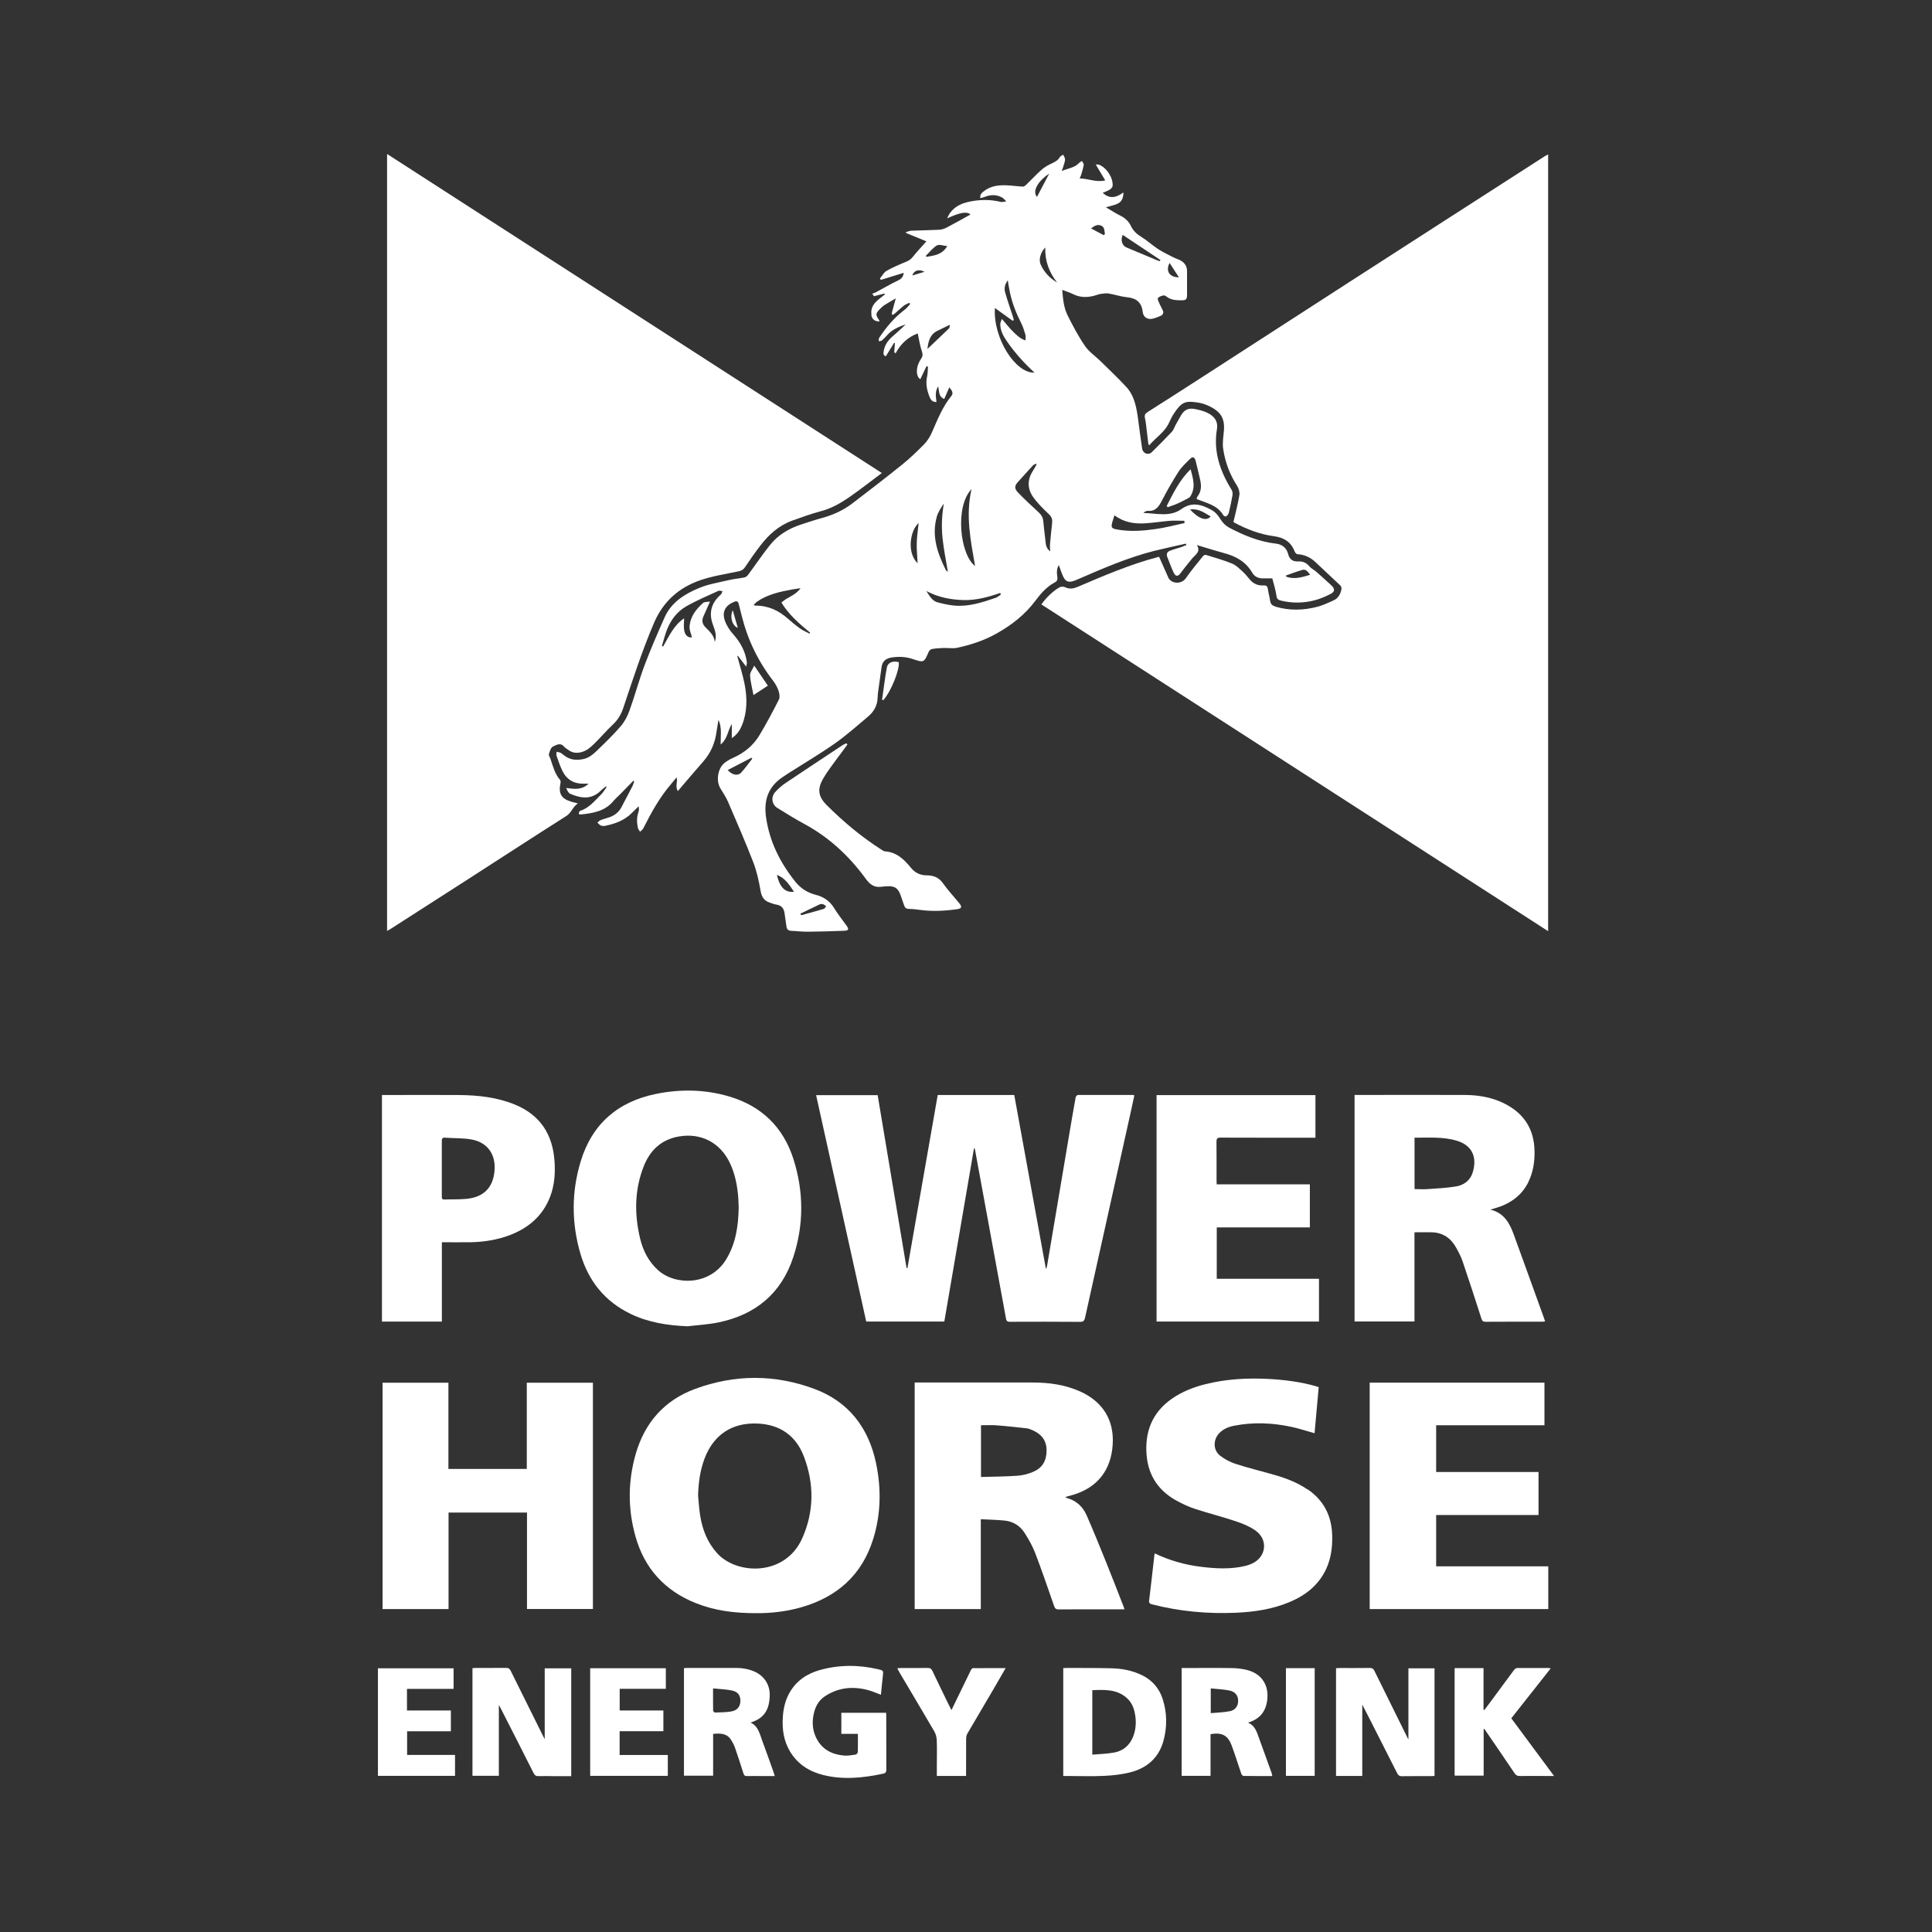 <?xml version="1.0" encoding="UTF-8"?>
<svg id="Layer_1" xmlns="http://www.w3.org/2000/svg" viewBox="0 0 283.46 283.46">
  <rect x="0" y="0" width="283.46" height="283.46" fill="#333333" stroke="none"/>
  <defs>
    <style>
      .cls-1 {
        fill: #fff;
      }
    </style>
  </defs>
  <g>
    <path class="cls-1" d="M142.88,168.49s.07,0,.11,0c.02.04.04.09.05.13.5,2.72,1,5.44,1.5,8.17,1.03,5.56,2.05,11.12,3.06,16.68.07.4.23.46.59.46,3.42-.01,6.85-.02,10.28.01.5,0,.63-.18.73-.62,2.21-9.98,4.43-19.95,6.65-29.93.2-.89.39-1.78.58-2.67-.1-.04-.15-.07-.19-.07-2.7,0-5.39-.01-8.08,0-.12,0-.32.21-.34.34-.38,2.09-.73,4.18-1.08,6.26-1.04,6.17-2.08,12.33-3.12,18.5-.02.11-.07.21-.16.45-1.57-8.61-3.11-17.07-4.65-25.54h-11.23c-1.48,8.47-2.96,16.92-4.44,25.38-.04,0-.09,0-.13,0-1.42-8.46-2.83-16.92-4.24-25.36h-9.03c2.46,11.11,4.91,22.17,7.35,33.21h11.46c1.45-8.48,2.9-16.94,4.35-25.4"/>
    <path class="cls-1" d="M103.37,214c1.32-3.5,4.04-5.3,7.76-5.14,3.3.14,5.64,1.76,6.81,4.82,1.53,4.01,1.52,8.08-.25,12.04-2.51,5.59-9.61,5.36-12.49,2.15-1.41-1.57-2.14-3.44-2.47-5.48-.16-.99-.21-1.99-.31-2.98.06-1.86.29-3.67.95-5.41M102.15,235.23c2.75,1.09,5.62,1.46,8.83,1.45,2.05.02,4.34-.22,6.58-.86,5.27-1.51,8.93-4.75,10.57-10.07,1.12-3.63,1.18-7.34.41-11.04-1.09-5.22-4.01-9.05-9.05-10.93-5.8-2.16-11.7-2.15-17.51,0-4.48,1.65-7.37,4.92-8.7,9.51-1.16,4.02-1.18,8.08-.05,12.11,1.33,4.75,4.34,8.02,8.91,9.83"/>
    <path class="cls-1" d="M151.56,215.96c-.73.3-1.53.51-2.31.56-1.75.12-3.51.13-5.32.18v-7.59c.77,0,1.52-.05,2.26.01,1.48.11,2.97.28,4.45.44.29.04.57.16.85.28,1.25.54,2.02,1.42,2.06,2.85.04,1.53-.56,2.68-1.99,3.26M164.99,236.12c-.07-.2-.11-.33-.16-.45-.85-2.19-1.7-4.38-2.58-6.56-.91-2.26-1.83-4.51-2.8-6.74-.56-1.3-1.53-2.21-2.93-2.59-.07-.02-.13-.07-.23-.14.45-.12.85-.23,1.25-.35,3.49-1.08,5.47-3.61,5.71-7.31.24-3.58-1.4-6.29-4.74-7.81-2.22-1.01-4.59-1.33-7-1.33-5.57-.01-11.14,0-16.71,0h-.6v33.24h9.7v-13.18c1.22.06,2.38.08,3.53.2,1.22.13,2.22.76,2.88,1.78.6.93,1.16,1.92,1.56,2.95.99,2.58,1.88,5.2,2.79,7.81.13.39.31.5.71.49,1.93-.02,3.86-.01,5.79-.01h3.81Z"/>
  </g>
  <polygon class="cls-1" points="86.99 236.07 86.99 202.87 77.29 202.87 77.29 215.52 65.79 215.52 65.79 202.87 56.13 202.87 56.13 236.08 65.81 236.08 65.81 221.92 77.32 221.92 77.32 236.07 86.99 236.07"/>
  <g>
    <path class="cls-1" d="M94.45,171.11c.92-2.33,2.55-3.9,5.11-4.36,3.28-.59,6.14.89,7.56,3.95.73,1.56,1.05,3.23,1.19,4.93.04.53.05,1.07.07,1.54-.05,2.69-.42,5.25-1.81,7.56-2.39,3.97-7.54,3.87-10.02,1.63-1.4-1.27-2.21-2.87-2.64-4.67-.85-3.58-.82-7.13.54-10.58M92.49,192.76c2.65,1.28,5.47,1.71,8.39,1.83,1.51-.18,3.05-.26,4.54-.57,5.43-1.12,9.22-4.24,10.97-9.58,1.56-4.75,1.54-9.57.04-14.33-1.5-4.75-4.71-7.85-9.49-9.25-3.51-1.03-7.09-1.09-10.66-.37-5.59,1.13-9.4,4.38-11.08,9.9-1.37,4.51-1.36,9.09-.02,13.62,1.17,3.94,3.56,6.93,7.3,8.74"/>
    <path class="cls-1" d="M216.06,172.06c-.37,1.15-1.29,1.82-2.42,2.01-1.37.23-2.76.29-4.15.39-.64.05-1.29,0-1.95,0v-7.54c2.14.01,4.26-.17,6.31.48,2.38.76,2.84,2.69,2.21,4.65M224.24,173.42c.72-1.47.95-3.05.9-4.67-.08-2.71-1.2-4.86-3.5-6.32-2.06-1.31-4.36-1.77-6.75-1.78-5.19-.02-10.38,0-15.57,0h-.58v33.24h8.79v-13.09c.88,0,1.72-.02,2.56,0,1.61.05,2.77.85,3.54,2.23.36.65.72,1.32.96,2.03.95,2.79,1.86,5.6,2.76,8.4.11.34.24.47.61.47,2.74-.02,5.49-.01,8.23-.01.16,0,.31-.02.5-.04-.05-.17-.08-.28-.12-.39-1.49-4.12-2.97-8.24-4.47-12.35-.61-1.66-1.39-3.17-3.44-3.67.32-.09.48-.13.63-.18,2.17-.62,3.93-1.79,4.96-3.87"/>
  </g>
  <polygon class="cls-1" points="227.16 229.81 210.71 229.81 210.71 222.28 225.73 222.28 225.73 215.97 210.71 215.97 210.71 209.11 226.6 209.11 226.6 202.86 200.96 202.86 200.96 236.08 227.16 236.08 227.16 229.81"/>
  <g>
    <path class="cls-1" d="M191.79,218.5c-1.45-.98-3.06-1.6-4.72-2.08-1.92-.56-3.86-1.02-5.75-1.63-.82-.26-1.63-.69-2.31-1.22-1.04-.8-1.04-2.34-.13-3.29.6-.63,1.37-.94,2.2-1.1,2.8-.55,5.59-.43,8.36.16,1.14.24,2.26.62,3.43.94.2-2.24.41-4.49.61-6.76-.18-.06-.32-.11-.46-.15-2.24-.63-4.52-.92-6.84-1.05-3.14-.17-6.25,0-9.3.76-1.77.44-3.45,1.1-4.96,2.15-2.88,2.02-3.98,4.86-3.69,8.29.27,3.11,1.87,5.33,4.58,6.76.82.43,1.67.83,2.55,1.11,1.99.65,4.02,1.16,6.01,1.83.98.33,1.98.74,2.82,1.33,1.92,1.34,1.61,3.91-.52,4.87-.27.12-.55.22-.84.3-2.22.56-4.46.43-6.69.15-2.32-.29-4.55-.92-6.72-1.96-.03.15-.05.25-.06.35-.25,2.19-.49,4.38-.76,6.56-.06.43.17.5.48.58,4.02,1.03,8.11,1.4,12.26,1.22,2.72-.12,5.39-.52,7.92-1.59,2.31-.98,4.18-2.45,5.29-4.78.73-1.56.95-3.21.91-4.92-.06-2.91-1.23-5.21-3.65-6.85"/>
    <path class="cls-1" d="M179.1,166.91c4.42.02,8.85.01,13.27.01h.63v-6.25h-23.31v33.22h23.83v-6.27h-15v-7.54h13.66v-6.32h-13.67c0-.21-.02-.38-.02-.54,0-1.9.01-3.81-.01-5.71,0-.49.15-.61.62-.6"/>
    <path class="cls-1" d="M64.82,167.44c0-.37.07-.55.49-.52,1.32.1,2.67.03,3.96.28,2.32.46,3.51,2.25,3.28,4.63-.23,2.46-1.62,3.84-4.17,4.07-1.06.1-2.12.05-3.19.09-.34.01-.37-.16-.37-.44,0-1.37,0-2.73,0-4.1s.01-2.67,0-4M64.84,182.26c1.43,0,2.81.02,4.19,0,1.97-.04,3.9-.34,5.76-1.04,2.77-1.06,4.86-2.84,5.94-5.68.63-1.67.75-3.41.63-5.17-.27-3.92-2.08-6.75-5.75-8.28-2.64-1.1-5.43-1.4-8.25-1.43-3.58-.03-7.15,0-10.73,0h-.59v33.24h8.79v-11.62Z"/>
    <path class="cls-1" d="M79.92,255.17c-.14-.27-.23-.44-.32-.62-1.56-3.14-3.12-6.27-4.67-9.41-.15-.31-.32-.43-.68-.43-1.5.02-2.99,0-4.49.01-.15,0-.29.02-.44.03v15.79h3.87v-10.38c.07.11.15.23.21.36,1.63,3.2,3.27,6.4,4.88,9.61.18.36.38.48.77.46.7-.03,1.39,0,2.09,0h2.67v-15.82h-3.89v10.41Z"/>
    <path class="cls-1" d="M206.64,255.21c-.13-.25-.22-.4-.29-.56-1.56-3.16-3.13-6.32-4.69-9.49-.15-.31-.32-.44-.68-.44-1.49.02-2.99.01-4.49.01-.16,0-.32.02-.47.03v15.8h3.85v-10.46c.58,1.13,1.12,2.16,1.64,3.2,1.17,2.3,2.34,4.59,3.5,6.9.15.29.32.4.65.4,1.46-.02,2.93-.01,4.39-.01.14,0,.28-.02.42-.03v-15.79h-3.83v10.45Z"/>
    <path class="cls-1" d="M166.19,254.94c-.51,1.18-1.43,1.94-2.67,2.18-1.05.2-2.13.22-3.26.32v-9.46c1.78-.07,3.55-.16,5.01,1.1.62.54,1,1.25,1.18,2.04.3,1.29.27,2.58-.26,3.82M167.54,245.78c-1.4-.69-2.9-.97-4.43-1.01-2.19-.06-4.38-.04-6.58-.05-.18,0-.35.02-.53.02v15.83h.56c1.83,0,3.66.07,5.48-.02,1.3-.06,2.62-.21,3.88-.54,2.38-.63,4.09-2.11,4.77-4.56.57-2.05.55-4.13-.1-6.16-.51-1.6-1.54-2.77-3.05-3.52"/>
    <path class="cls-1" d="M129.98,251.3h-6.54v3.09h2.43c0,.92.01,1.79-.01,2.65,0,.14-.19.38-.32.39-.57.09-1.16.19-1.72.14-1.73-.15-3.17-.87-4.01-2.48-.66-1.27-.71-2.62-.33-3.99.25-.9.73-1.68,1.53-2.21,1.93-1.29,4.04-1.51,6.25-.95.67.17,1.3.46,1.99.71.04-.47.08-.91.13-1.36.05-.46.09-.93.15-1.39.09-.78.1-.8-.64-.98-2.88-.68-5.77-.69-8.62.11-1.88.53-3.43,1.57-4.43,3.32-.65,1.14-.92,2.39-.99,3.68-.1,1.73.14,3.39,1.04,4.91,1.12,1.89,2.83,2.97,4.9,3.49,2.94.73,5.87.42,8.79-.2.38-.08.46-.25.46-.61-.01-2.62,0-5.24-.01-7.86,0-.15-.01-.29-.02-.47"/>
    <path class="cls-1" d="M107.32,251.1c-.79.13-1.61.13-2.42.16-.09,0-.27-.19-.27-.29-.02-1.03-.01-2.06-.01-3.25.98.1,1.89.13,2.77.31.89.18,1.25.72,1.24,1.55-.02.79-.45,1.37-1.31,1.51M111.72,255.05c-.33-.89-.57-1.85-1.61-2.32.95-.29,1.7-.73,2.2-1.51.45-.7.57-1.48.62-2.29.09-1.56-.65-2.89-2.05-3.59-.93-.46-1.92-.62-2.95-.62-2.39,0-4.79,0-7.18,0-.13,0-.26.02-.4.03v15.78h4.28v-6.14c.99-.08,1.94-.12,2.56.78.26.38.49.8.64,1.23.44,1.26.85,2.53,1.25,3.8.09.3.22.39.52.38.8-.02,1.6,0,2.39,0h1.68c-.07-.25-.12-.42-.18-.59-.59-1.65-1.17-3.3-1.78-4.94"/>
    <path class="cls-1" d="M180.39,251.07c-.88.18-1.8.19-2.75.28v-3.63c.94.1,1.86.13,2.74.31.85.17,1.27.74,1.28,1.49,0,.79-.4,1.39-1.27,1.56M184.61,254.7c-.28-.77-.56-1.55-1.5-1.96,1.72-.52,2.59-1.61,2.81-3.26.29-2.2-.78-3.89-2.91-4.45-.71-.18-1.47-.28-2.21-.29-2.29-.04-4.59-.01-6.88-.01h-.55v15.82h4.24v-6.12c1.68-.28,2.53.16,3.1,1.67.51,1.36.93,2.75,1.4,4.11.05.14.21.35.32.35,1.39.02,2.78.02,4.24.02-.05-.2-.06-.34-.11-.48-.65-1.8-1.29-3.6-1.95-5.4"/>
    <path class="cls-1" d="M221.73,252.11c1.93-2.44,3.84-4.86,5.79-7.33-.16-.03-.22-.05-.28-.05-1.55,0-3.09-.01-4.64,0-.16,0-.36.15-.46.28-1.28,1.72-2.55,3.45-3.82,5.17-.18.24-.37.48-.55.72-.04-.01-.07-.03-.11-.05v-6.11h-4.24v15.78h4.26v-6.84s.06-.01.1-.02c1.48,2.16,2.97,4.32,4.43,6.5.2.3.41.42.77.41,1.41-.02,2.83,0,4.24,0h.79c-2.15-2.91-4.21-5.68-6.28-8.47"/>
  </g>
  <polygon class="cls-1" points="90.91 254 97.33 254 97.33 250.96 90.92 250.96 90.92 247.78 97.69 247.78 97.69 244.76 86.59 244.76 86.59 260.55 97.98 260.55 97.98 257.49 90.91 257.49 90.91 254"/>
  <polygon class="cls-1" points="59.73 254.01 66.15 254.01 66.15 250.96 59.71 250.96 59.71 247.79 66.55 247.79 66.55 244.77 55.45 244.77 55.45 260.55 66.76 260.55 66.76 257.48 59.73 257.48 59.73 254.01"/>
  <path class="cls-1" d="M142.76,244.74c-.11,0-.26.18-.32.31-.68,1.39-1.35,2.79-2.03,4.18-.26.53-.52,1.06-.81,1.67-.15-.3-.27-.52-.38-.74-.81-1.66-1.62-3.32-2.41-4.99-.16-.33-.34-.46-.72-.45-1.32.02-2.63,0-3.94.01-.15,0-.31.02-.5.04.13.24.21.42.31.59,1.71,2.89,3.43,5.77,5.12,8.67.21.37.34.83.36,1.26.05,1.32.01,2.64.01,3.96v1.31h4.29c0-1.84,0-3.64.01-5.45,0-.25.06-.54.18-.76,1.23-2.11,2.48-4.21,3.71-6.31.62-1.06,1.23-2.12,1.91-3.3-1.68,0-3.24,0-4.8.01"/>
  <rect class="cls-1" x="188.67" y="244.75" width="4.22" height="15.8"/>
  <g>
    <path class="cls-1" d="M167.99,61.35c.17.79.22,1.61.33,2.42.06.49.12.98.18,1.47.05.02.11.03.16.05.92-1.11,2.22-1.87,2.85-3.25.23-.5.47-1,.78-1.45,1.08-1.6,1.6-1.83,3.52-1.52.44.07.89.21,1.3.38,1.94.84,2.61,1.84,2.46,3.72-.07.89-.24,1.8-.11,2.66.28,1.95.96,3.77,2.04,5.44.25.38.41.95.34,1.38-.21,1.29-.56,2.56-.87,3.93-.04-.03.04.04.14.1,1.82.98,3.75,1.72,5.8,1.99,1.46.2,2.51.83,3.04,2.25.06.16.26.38.4.39,1.04.06,1.92.46,2.67,1.18,1.2,1.15,2.43,2.26,3.63,3.41.12.12.2.38.17.54-.14.69-.45,1.32-1.11,1.62-.8.37-1.61.75-2.45.97-2.02.52-4.06.59-6.1-.02-.49-.15-.73-.36-.81-.86-.09-.6-.25-1.18-.34-1.78-.06-.38-.24-.5-.61-.48-.8.05-1.48-.21-2.01-.84-.33-.39-.65-.8-1.02-1.14-.5-.45-1-.98-1.6-1.22-1.23-.51-2.54-.87-3.82-1.27-.12-.04-.33.04-.41.13-.87,1.09-1.77,2.15-2.56,3.29-.63.92-2.15.85-2.58-.13-.44-1-.88-1.99-1.34-3.02-.02,0-.11.03-.2.05-4.07,1.07-7.92,2.73-11.78,4.38-.57.24-1.15.33-1.7.08-.48-.22-.83-.13-1.23.15-.92.63-1.7,1.4-2.36,2.33,24.8,15.99,49.53,31.94,74.35,47.94V22.66c-.23.12-.38.18-.51.27-4.93,3.17-9.86,6.35-14.8,9.52-4.63,2.98-9.26,5.96-13.89,8.95-7.38,4.77-14.76,9.54-22.15,14.31-2.46,1.59-4.92,3.16-7.39,4.73-.35.22-.52.43-.42.9"/>
    <path class="cls-1" d="M67.61,129.68c5.17-3.33,10.32-6.68,15.51-9.98.74-.47.89-1.33,1.67-1.82-.42-.11-.69-.17-.96-.25-1.46-.44-1.91-1.18-1.61-2.66.04-.17.05-.42-.04-.53-.77-.89-1.05-2-1.41-3.08-.08-.24-.29-.52-.23-.73.11-.4.28-.94.58-1.09.48-.23,1.1-.65,1.64.01.15.18.38.31.58.45.6.45,1.21.55,1.97.35.79-.2,1.33-.71,1.86-1.22.96-.94,1.84-1.97,2.81-2.89.7-.66,1.15-1.44,1.45-2.33,1.41-4.2,2.77-8.42,4.52-12.51,1.35-3.15,3.62-5.15,6.7-6.24,1.84-.65,3.81-.93,5.73-1.34.43-.09.69-.25.93-.61.72-1.07,1.44-2.12,2.23-3.14,1.26-1.65,2.77-3.01,4.76-3.71,1.37-.49,2.74-.99,4.14-1.36,2.17-.56,3.91-1.85,5.66-3.13,1.07-.79,2.13-1.6,3.28-2.47-24.22-15.61-48.36-31.18-72.59-46.81v113.99c.24-.13.4-.21.55-.31,3.43-2.2,6.86-4.4,10.28-6.6"/>
    <path class="cls-1" d="M135.64,39.88c-.66.2-1.21.36-1.79.54.23-.74.97-.99,1.79-.54M137.47,36.01c.33-.2.93.05,1.51.1-.76,1.28-1.92,1.38-3.04,1.57-.04-.05-.08-.09-.12-.13.54-.52,1.01-1.16,1.64-1.54M139.26,48.16c-1.02.99-2.06,1.96-3.19,3.04.14-1.18.39-2.13,1.44-2.65.57-.28,1.15-.56,1.84-.9-.04.27-.01.44-.09.51M142.54,71.76c-.89,3.88-.13,7.53.52,11.28-2.19-1.64-3.01-8.65-.52-11.28M146.75,87c.03.08.06.16.1.23-.25.16-.49.38-.76.48-1.97.67-3.96,1.33-6.08,1.14-.8-.07-1.6-.26-2.39-.46-.67-.17-1.07-.61-1.71-1.68,1.69.91,3.51,1.27,5.39,1.33,1.88.06,3.67-.43,5.44-1.04M145.99,45.2c.91.66,1.75,1.26,2.58,1.86.06-.04.12-.07.18-.11-.05-.18-.1-.37-.16-.56-.38-1.17-.79-2.33-1.12-3.51-.17-.61-.02-1.21.39-1.75.1.59.18,1.18.31,1.76.33,1.59.93,3.08,1.66,4.52.27.54.45,1.12.62,1.7.06.22.01.47.01.83-.84-.26-1.35-.83-1.87-1.33-.54-.53-.99-1.13-1.59-1.82-.1.3-.24.52-.24.74-.01,1.04.52,1.9,1.08,2.7,1.14,1.63,2.48,3.1,3.94,4.44-2.81.13-6.09-5.09-5.81-9.46M153.94,25.47c-.63,1.19-1.22,2.32-1.8,3.42-.78-.93.34-2.47,1.8-3.42M155.09,41.44c-1.1-.63-1.93-1.56-2.41-2.64-.3-.67-.05-1.74.68-2.49-.07,2.02.59,3.66,1.73,5.13M154.37,76.73c-.13,1.07-.23,2.15-.32,3.22-.02.27.02.54.04.94-.65-.46-.64-1.05-.71-1.61-.12-.96-.22-1.92-.32-2.88-.05-.52-.31-.9-.69-1.25-1.03-.95-2.06-1.9-3.03-2.91-.55-.58-.46-1.01-.02-1.49.74-.81,1.46-1.63,2.21-2.44.12-.13.31-.19.46-.28.04.04.07.08.1.12-.2.34-.38.68-.59,1.01-.8,1.27-.75,2.57.07,3.75.66.93,1.49,1.74,2.32,2.53.41.39.54.76.47,1.3M137.43,75.85c.2-.7.62-1.34,1.05-1.97-.29,1.68-.37,3.35-.2,5,.17,1.66.51,3.31.79,5.01-.09-.07-.24-.14-.3-.26-1.23-2.46-2.11-5-1.33-7.79M161.57,33.1c.51.24.46.76.54,1.21-.05.07-.1.13-.16.2-.62-.33-1.25-.67-1.88-1,.51-.38.97-.65,1.49-.4M164.72,34.46c1.86,1.24,3.7,2.47,5.54,3.69-.04.06-.07.11-.1.17-.1-.03-.21-.06-.31-.1-1.53-.63-3.06-1.27-4.59-1.92-.61-.26-.89-1.06-.54-1.84M171.6,38.58c.46.71.91,1.41,1.37,2.11-1.39,0-1.99-.93-1.37-2.11M163.21,76.55c.09-.31.19-.6.3-.95,1.37,1.04,2.91,1.28,4.5,1.18,1.22-.07,2.43-.27,3.65-.37.7-.05,1.4,0,2.1,0,.01.11.03.22.04.33-1.43.31-2.85.69-4.3.89-1.83.26-3.68.39-5.53.07-.89-.16-1-.28-.76-1.15M177.63,75.77c-.6.74-1.75.37-3.03-1.02,1.28-.18,2.11.51,3.03,1.02M191.07,83.62c.44-.12.68.08,1.16.71-1.21.37-2.33.71-3.52.28-.01-.06-.03-.12-.05-.17.81-.28,1.6-.59,2.42-.82M134.63,82.64c-1.66-1.61-1.05-4.9.15-5.89-.1,1.03-.26,2.01-.28,2.98-.02.95.09,1.91.13,2.91M118.76,92.96c-.46-.24-.94-.45-1.36-.74-.62-.44-1.21-.92-1.77-1.42-1.36-1.22-2.91-1.95-4.76-1.94-.05,0-.11-.03-.3-.09.21-.21.34-.39.52-.51,1.56-1.06,3.35-1.45,5.16-1.78.35-.06.71-.11,1.2-.18-.73,1.08-1.95,1.29-2.8,2.11,1.08,1.77,2.63,3.11,4.21,4.41-.03.05-.06.09-.09.14M116.49,130.84c-1.29.15-2.08-.64-2.51-2.48,1.25.48,1.84,1.48,2.51,2.48M120.19,132.71c.16-.07.38-.1.55-.05.17.04.32.2.47.31-.11.13-.21.34-.35.38-1.06.32-2.12.6-3.19.9-.05.01-.11,0-.16,0-.02-.07-.05-.13-.07-.2.92-.45,1.83-.9,2.76-1.33M108.76,113.34c-.52.55-1.33.38-1.99-.36,1.18-.61,2.33-1.21,3.49-1.81.04.05.08.09.12.13-.54.68-1.03,1.4-1.62,2.03M105.73,87.26c-1.38,1.2-1.77,2.68-1.13,4.4.3.81.62,1.62.26,2.53-.07-.98-.77-1.55-1.37-2.17-.45-.47-.55-.97-.3-1.55.3-.69.61-1.38.98-2.21-.41.07-.81.02-1.01.2-1.05.93-1.9,2.03-1.99,3.49-.03.51.23,1.04.35,1.56-.49.09-.99-.23-1.13-.99-.11-.57-.02-1.17-.02-1.8-1.5,1-2.21,2.62-3.08,4.14-.06-.02-.12-.05-.18-.08.26-.84.46-1.7.79-2.51.57-1.38,1.48-2.56,2.77-3.3,1.52-.87,3.14-1.55,4.73-2.28.16-.07.41.03.61.05-.09.18-.14.4-.28.53M127.84,46.24c.1.61.56.96,1.21.91-.03-.07-.05-.15-.09-.21-.52-.78-.51-.93.14-1.6.21-.21.43-.43.68-.59.51-.33,1.04-.61,1.65-.97-.22.8-.4,1.41-.56,2.03-.03.12.01.27.02.4.12-.06.26-.09.35-.17.45-.38.86-.79,1.32-1.16.25-.2.57-.31.85-.45.04.06.09.11.13.17-.24.27-.46.57-.74.79-1.54,1.15-2.76,2.58-3.81,4.18-.08.12-.04.33-.06.5.16-.04.35-.03.46-.12.29-.24.55-.52.8-.8.72-.82,1.69-1.21,2.69-1.56-.63.63-1.29,1.21-1.96,1.8-.64.56-1.12,1.23-1.26,2.1-.04.29-.13.66.31.78.41-.67.81-1.33,1.22-1.99.04.02.07.05.11.08-.03.45-.07.9-.1,1.35.07.04.14.07.21.11.74-1.38,1.81-2.37,3.24-2.9.2.92.32,1.79.6,2.61.14.41.16.7-.07,1.04-.42.63-.7,1.31-.65,2.08.03.41.17.78.5.98.32-.67.61-1.29.91-1.91.07.02.13.05.21.08-.04.47-.02.95-.12,1.4-.25,1.05-.04,2.03.34,2.99.16.42.4.82,1.03.79-.1-.78-.24-1.56.25-2.29.16.72.04,1.53.89,1.84.24-.55.47-1.07.74-1.7.41.47.64.86.3,1.27-1.32,1.61-2.05,3.53-2.88,5.4-.27.61-.65,1.21-1.11,1.68-1.01,1.03-2.05,2.03-3.16,2.93-2.43,1.96-4.91,3.87-7.39,5.76-1.34,1.02-2.85,1.7-4.47,2.14-1.04.28-2.06.63-3.08.96-1.78.58-3.35,1.53-4.53,3.01-1.11,1.39-2.1,2.87-3.16,4.3-.13.18-.33.39-.54.43-.74.16-1.5.21-2.23.38-1.52.36-3.1.6-4.53,1.21-2.07.87-4,2.07-4.98,4.26-1.03,2.32-2.05,4.65-2.94,7.02-.82,2.18-1.42,4.44-2.21,6.64-.29.81-.7,1.62-1.25,2.27-1.04,1.22-2.2,2.35-3.36,3.47-.65.62-1.27,1.25-2.28,1.43-.98.18-1.78.09-2.58-.46-.22-.15-.41-.35-.64-.47-.18-.1-.4-.11-.6-.16,0,.2-.06.41,0,.59.26.75.51,1.51.86,2.22.63,1.28,1.69,1.9,3.12,1.87.21,0,.43,0,.71,0-.98.96-2.1.79-3.28.63.16.37.32.74.59.85,1.57.68,3.13.91,4.51-.48.22-.22.49-.4.73-.6.03.04.07.07.1.11-.28.38-.52.8-.85,1.12-.91.9-1.72,1.93-3.01,2.35-.05.01-.11.06-.13.1-.04.11-.1.24-.08.35,0,.05.19.1.28.09,1.77-.19,3.5-.45,4.75-1.93.32-.38.69-.7,1.04-1.05.64-.66,1.28-1.32,1.92-1.97.04.03.08.06.12.09-.08.24-.14.5-.26.73-.52,1.01-1.06,2.01-1.58,3.02-.35.68-.91,1.17-1.61,1.45-.47.19-.98.29-1.45.48-.18.07-.33.24-.49.37.16.14.3.33.49.42.18.08.42.1.61.06,1.46-.29,2.84-.78,3.93-1.87.34-.34.68-.67,1.02-1,.06.33.06.6-.02.84-.28.76-.25,1.53-.1,2.29.04.22.22.4.33.6.16-.16.37-.29.47-.49,1.16-2.29,2.38-4.53,4.07-6.49.26-.3.51-.62.82-1,.2.71-.26,1.33.19,2.01,1.27-1.49,2.48-2.92,3.71-4.32,1.11-1.26,1.74-2.72,1.96-4.38.08-.59.2-1.17.29-1.75.53,1.18.3,2.4.31,3.62,1.01-.79,1.03-2.02,1.64-3.02v2.09c.78-.52,1.19-1.16,1.48-1.86.8-1.97.8-4.01.4-6.05-.27-1.39-.71-2.74-1.07-4.1.02-.03.05-.06.07-.09.38.5.77,1,1.23,1.61.04-.26.12-.47.1-.66-.22-1.62-.98-2.95-2.06-4.16-.5-.56-.94-1.26-1.18-1.97-.42-1.23.07-2.14,1.24-2.66.3-.13.67-.31.8.23.15.61.31,1.21.46,1.82.87,3.47,2.39,6.62,4.58,9.46.34.44.63.96.81,1.49.13.4.22.95.04,1.3-.88,1.74-1.8,3.46-2.8,5.14-.92,1.56-2.27,2.67-3.93,3.4-.43.19-.85.43-1.22.72-1.01.79-1.3,2.65-.63,3.74.39.65.82,1.28,1.12,1.97,1.27,2.94,2.54,5.87,3.7,8.85.51,1.33.83,2.76,1.07,4.17.15.9.49,1.49,1.33,1.77.34.12.68.26,1.03.31.74.11,1.07.58,1.17,1.26.1.66.19,1.32.28,1.97.06.39.27.59.68.61.81.03,1.62.14,2.43.13,1.79-.02,3.59-.06,5.38-.14.63-.03.7-.22.34-.73-.62-.87-1.29-1.7-1.84-2.6-.65-1.06-1.54-1.65-2.72-1.95-1.2-.31-2.2-.94-2.99-1.94-2.23-2.8-3.77-5.86-4.28-9.46-.35-2.5.33-4.45,2.43-5.86.39-.27.79-.52,1.19-.78,2.15-1.37,4.36-2.67,6.45-4.14,1.73-1.22,3.32-2.63,4.94-4,.82-.7,1.33-1.59,1.36-2.72.01-.38.06-.76.11-1.13.16-1.15.31-2.29.48-3.43.13-.83.66-1.22,1.45-1.35,1.06-.17,2.11-.12,3.14.23,1.62.54,1.62.53,2.31-1.05.08-.18.28-.39.45-.42.57-.1,1.14-.14,1.72-.16.68-.02,1.38.11,2.03-.03,2-.43,3.94-1.07,5.73-2.07,2.2-1.23,4.17-2.75,5.7-4.79.79-1.05,1.63-2.06,2.81-2.69.39-.2.51-.42.44-.85-.09-.58-.12-1.18.22-1.73.21.57.38,1.11.61,1.62.34.79.8.98,1.62.69.18-.06.35-.13.52-.21,3.69-1.6,7.38-3.21,11.3-4.2,1.53-.38,3.07-.7,4.6-1.05.02.07.04.14.06.21-.27.11-.54.23-.81.32-.49.16-.98.29-1.46.46-.48.16-.74.45-.52.99.31.75.57,1.53.92,2.26.3.64.66.61,1.06.04.51-.7,1.08-1.36,1.61-2.04.46-.59,1.38-1,.74-2.03,1.4.41,2.7.83,4.03,1.19,1.71.46,3.15,1.25,4.08,2.84.32.56.85.85,1.51.86.46,0,.93,0,1.45,0,.22.86.49,1.7.61,2.55.06.45.23.6.62.7,1.69.42,3.38.39,5.04-.05.77-.21,1.53-.53,2.25-.9.68-.35.7-.75.15-1.27-.72-.67-1.45-1.33-2.19-1.98-.34-.3-.78-.5-1.06-.84-.43-.52-.98-.73-1.6-.7-.82.04-1.28-.27-1.5-1.1-.23-.88-.86-1.4-1.79-1.51-2.46-.28-4.71-1.21-6.87-2.35-.49-.26-.94-.71-1.23-1.18-.37-.61-.78-1.11-1.4-1.44-1.44-.78-2.83-1.2-4.38-.09-1.66,1.18-3.58.62-5.56.56.18-.15.21-.19.26-.21.12-.04.26-.11.38-.1,1.19.11,1.65-.68,2.12-1.59.73-1.41,1.52-2.8,2.38-4.13.45-.71,1.1-1.3,1.7-1.9.37-.38.67-.27.81.24.24.93.45,1.87.67,2.81.2.86.2,1.7-.37,2.44-.08.1-.1.24-.15.39,1.46.61,3.05.88,3.92,2.38.07.11.34.23.41.18.17-.12.34-.31.39-.5.21-.87.4-1.74.55-2.61.04-.26,0-.59-.14-.81-1.7-2.74-2.69-5.63-2.14-8.91.14-.84-.14-1.56-.93-2.1-.74-.49-1.54-.68-2.38-.84-.84-.16-1.48.13-1.92.87-.28.49-.56.99-.84,1.48-.18.33-.29.72-.54.99-.96,1.02-1.95,2.02-2.95,3-.51.5-1.31.2-1.42-.53-.21-1.39-.39-2.78-.57-4.16-.24-1.76-.51-3.54-1.77-4.9-1.21-1.3-2.5-2.52-3.77-3.77-.76-.74-1.68-1.36-2.27-2.21-.97-1.42-1.78-2.95-2.55-4.49-.57-1.14-.69-2.42-.79-3.75.59.23,1.12.39,1.6.63,1.14.57,2.29.5,3.46.12.18-.06.36-.13.55-.15.39-.04.8-.13,1.18-.07.91.15,1.8.46,2.71.55,1.38.14,2.16.76,2.31,2.19.08.74.72,1.13,1.45.96.45-.11.9-.28,1.32-.49.14-.07.29-.4.24-.54-.16-.45-.43-.87-.62-1.32-.1-.22-.25-.57-.16-.68.17-.21.49-.31.77-.38.14-.04.35.05.47.15.65.52,1.41.56,2.19.56.68,0,.84-.12.84-.82,0-1.14-.01-2.27,0-3.41.01-.72-.31-1.25-.91-1.59-.34-.2-.73-.3-1.09-.48-.77-.39-1.55-.77-2.27-1.23-.84-.55-1.58-1.25-2.43-1.77-.68-.41-1.2-.9-1.54-1.61-.34-.72-.89-1.19-1.6-1.54-.7-.34-1.35-.78-2.07-1.2.67-.2,1.25-.29,1.75-.54.55-.27.83-.78.82-1.64-1.05.8-2.04.99-3.03.06.36-.16.73-.28,1.04-.48.18-.11.4-.34.41-.54.09-1.18-.85-2.63-1.96-3.09-.15-.06-.33-.04-.52-.05.48.81.92,1.54,1.4,2.34-1.37.32-2.49-.28-3.75-.29.09-.22.16-.36.21-.51.14-.49.3-.98.38-1.48.03-.17-.17-.38-.26-.57-.14.1-.31.17-.42.29-.66.72-1.59.77-2.54,1.18.13-.39.21-.59.27-.81.08-.29.21-.59.21-.88,0-.23-.17-.46-.26-.7-.18.12-.42.19-.51.35-.26.46-.66.68-1.12.9-.55.25-1.09.55-1.54.94-.79.7-1.51,1.49-2.27,2.22-.13.13-.33.28-.49.27-.79-.04-1.58-.16-2.37-.19-1.19-.05-2.34.08-3.33.85-.32.24-.63.5-.54,1.04.21-.06.4-.1.59-.17.87-.36,1.73-.39,2.57.05.25.13.44.39.65.59-.28.03-.59.13-.84.07-1.38-.34-2.76-.35-4.16-.11-1.29.22-2.45.63-3.26,1.74-.15.2-.24.44-.43.79,2.01-.91,2.89-1.03,3.44-.57-1.15.63-2.31,1.3-3.5,1.92-.33.17-.73.3-1.11.32-1.36.07-2.71.08-4.07.14-.27.01-.54.14-.82.22.02.04.04.08.06.12.98.4,1.96.81,2.97,1.22-.72.81-1.38,1.5-1.98,2.26-.28.36-.6.57-1.01.74-.97.4-1.95.81-2.86,1.33-.41.23-.66.75-.98,1.14.05.06.1.12.15.18,1.1-.34,2.2-.68,3.35-1.03-.08.63-.37.9-.85,1.13-1.11.52-2.16,1.16-3.25,1.73-.16.09-.35.13-.52.2.09.12.17.25.26.37.5-.13,1.01-.26,1.52-.39.02.05.05.1.07.14-.27.21-.54.43-.82.64-.74.59-1.31,1.28-1.14,2.32"/>
    <path class="cls-1" d="M123.2,110.78c.37-.52.75-1.02,1.13-1.54-.05-.06-.1-.12-.15-.19-.18.09-.38.16-.55.27-2.79,1.85-5.59,3.69-8.37,5.56-.56.38-1.08.84-1.53,1.34-.65.72-.49,1.82.32,2.32,1.32.82,2.64,1.64,4,2.37,3.63,1.97,6.56,4.71,8.98,8.03.55.76,1.2,1.31,2.22,1.17.32-.05.64-.07.96-.08,1.06-.04,1.52.26,1.9,1.25.2.51.35,1.04.54,1.56.11.3.27.5.65.51.56.01,1.13.07,1.69.15,1.83.25,3.65.15,5.47-.11.61-.09.71-.32.32-.82-.81-1.01-1.7-1.94-2.44-2.99-.61-.87-1.41-1.15-2.38-1.15-.95,0-1.71-.38-2.31-1.11-1-1.23-2.1-2.3-3.81-2.41-.14-.01-.28-.1-.41-.18-2.97-1.89-5.66-4.13-8.14-6.61-1.25-1.25-1.4-2.34-.53-3.86.71-1.23,1.61-2.33,2.43-3.49"/>
    <path class="cls-1" d="M171.18,74.21c.04.07.09.14.13.21.46-.17.94-.31,1.38-.51.54-.23,1.05-.51,1.57-.78.13-.06.27-.14.35-.25.85-1.28.47-2.58.07-4.03-1.63,1.6-2.54,3.5-3.49,5.36"/>
    <path class="cls-1" d="M131.86,97.15c-.88-.24-1.62.06-1.75.82-.28,1.56-.47,3.14-.7,4.71.06.01.12.02.19.04,1.1-1.21,2.41-4.43,2.27-5.56"/>
    <path class="cls-1" d="M110.66,97.66c-.24.53-.63.99-.61,1.43.05.94.31,1.88.5,2.89.73-.48,1.41-.92,2.11-1.38-.67-.99-1.29-1.9-2-2.94"/>
    <path class="cls-1" d="M108.25,92.11c-.24-.83-.47-1.63-.74-2.57-.48.98-.05,2.32.74,2.57"/>
  </g>
</svg>